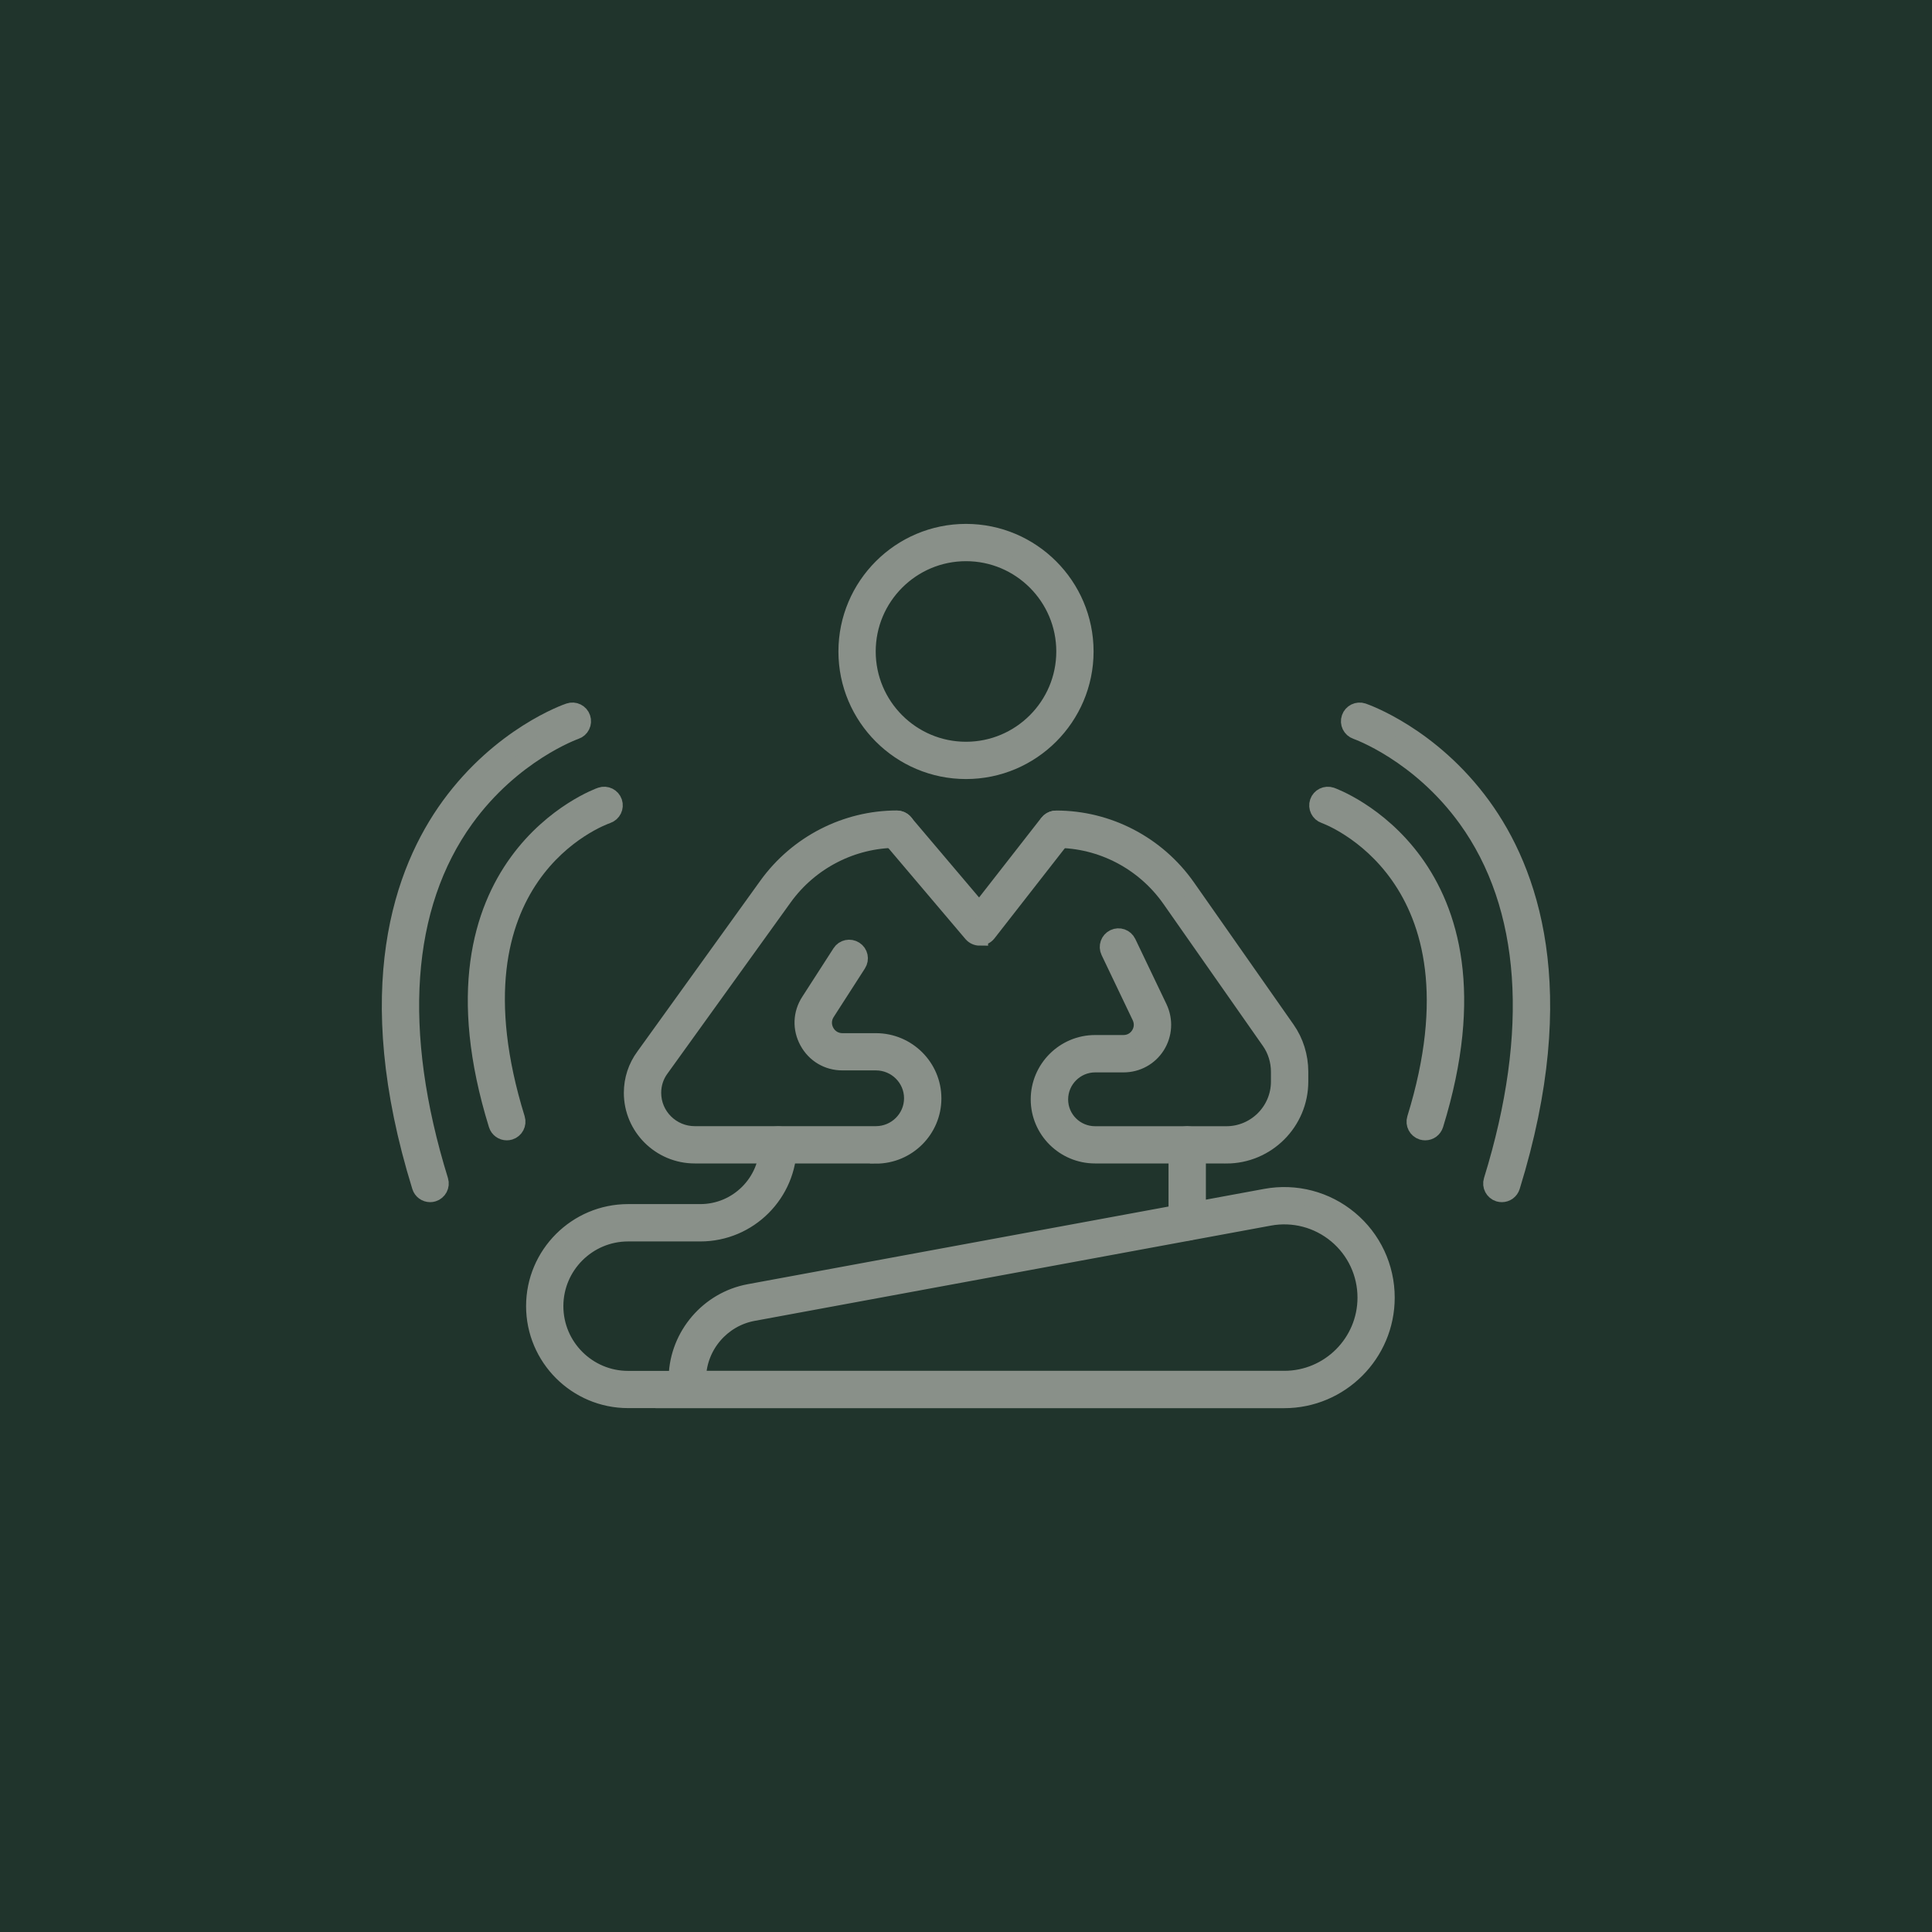 <?xml version="1.0" encoding="UTF-8"?>
<svg xmlns="http://www.w3.org/2000/svg" id="Layer_1" viewBox="0 0 300 300">
  <defs>
    <style>
      .cls-1 {
        fill: #899089;
        stroke: #899089;
        stroke-miterlimit: 10;
        stroke-width: 2.5px;
      }

      .cls-2 {
        fill: #20342c;
      }
    </style>
  </defs>
  <rect class="cls-2" width="300" height="300"></rect>
  <g>
    <g>
      <path class="cls-1" d="M190.4,179.41h-20.36c-4.82,0-8.74-3.9-8.74-8.7s3.92-8.74,8.74-8.74h4.41c.99,0,1.87-.48,2.4-1.31.54-.85.6-1.86.17-2.77l-4.84-10.13c-.39-.82-.05-1.8.78-2.2.82-.39,1.8-.05,2.2.78l4.85,10.14c.91,1.94.77,4.16-.36,5.95-1.13,1.78-3.07,2.84-5.18,2.84h-4.41c-3,0-5.45,2.45-5.45,5.45s2.44,5.41,5.45,5.41h20.36c4.51,0,8.18-3.67,8.18-8.18v-1.54c0-1.68-.52-3.35-1.46-4.69l-15.47-22.09c-4.05-5.77-10.65-9.22-17.65-9.22-.91,0-1.65-.74-1.65-1.65s.74-1.65,1.65-1.65c8.07,0,15.68,3.97,20.35,10.62l15.47,22.08c1.33,1.89,2.06,4.23,2.06,6.59v1.54c0,6.33-5.15,11.48-11.48,11.48Z"></path>
      <path class="cls-1" d="M136,179.41h-28.12c-5.38,0-9.76-4.36-9.76-9.71,0-2.08.65-4.05,1.87-5.7l19.12-26.56c4.68-6.47,12.21-10.34,20.16-10.34.91,0,1.65.74,1.65,1.65s-.74,1.65-1.65,1.65c-6.89,0-13.43,3.35-17.49,8.97l-19.13,26.58c-.81,1.09-1.23,2.38-1.23,3.75,0,3.54,2.9,6.42,6.46,6.42h28.12c3.1,0,5.63-2.5,5.63-5.58s-2.52-5.58-5.63-5.58h-5.2c-2.29,0-4.31-1.2-5.41-3.22-1.1-2.02-1.01-4.37.24-6.29l4.85-7.53c.49-.77,1.51-.98,2.28-.49.77.49.99,1.51.49,2.28l-4.85,7.54c-.58.9-.62,1.99-.11,2.93.51.94,1.45,1.5,2.52,1.5h5.2c4.92,0,8.92,3.98,8.92,8.88s-4,8.88-8.92,8.88Z"></path>
      <path class="cls-1" d="M106.68,217.4h-9.15c-8.05,0-14.59-6.55-14.59-14.59s6.55-14.59,14.59-14.59h11.22c5.75,0,10.43-4.68,10.43-10.43,0-.91.74-1.65,1.65-1.65s1.65.74,1.65,1.65c0,7.57-6.16,13.73-13.73,13.73h-11.22c-6.23,0-11.3,5.07-11.3,11.3s5.07,11.3,11.3,11.3h7.55v-.38c.2-6.42,4.92-11.93,11.24-13.1l80.2-14.8c4.66-.86,9.43.39,13.07,3.42,3.64,3.03,5.73,7.49,5.73,12.23,0,8.78-7.14,15.92-15.92,15.92h-92.74ZM108.38,214.11h91.04c6.96,0,12.62-5.66,12.62-12.62,0-3.76-1.66-7.3-4.55-9.7-2.89-2.4-6.66-3.39-10.36-2.71l-80.2,14.8c-4.8.89-8.39,5.07-8.54,9.95v.29Z"></path>
      <path class="cls-1" d="M184.35,191.4c-.91,0-1.65-.74-1.65-1.65v-11.97c0-.91.74-1.65,1.65-1.65s1.65.74,1.65,1.65v11.97c0,.91-.74,1.65-1.65,1.65Z"></path>
      <path class="cls-1" d="M150,119.72c-10.23,0-18.56-8.33-18.56-18.56s8.33-18.56,18.56-18.56,18.56,8.33,18.56,18.56-8.33,18.56-18.56,18.56ZM150,85.89c-8.42,0-15.27,6.85-15.27,15.27s6.85,15.27,15.27,15.27,15.27-6.85,15.27-15.27-6.85-15.27-15.27-15.27Z"></path>
    </g>
    <path class="cls-1" d="M152.13,145.59c-.48,0-.94-.21-1.26-.58l-12.86-15.17c-.59-.69-.5-1.73.19-2.32.69-.59,1.73-.5,2.32.19l11.55,13.63,10.6-13.58c.56-.72,1.6-.85,2.31-.29.72.56.85,1.6.29,2.31l-11.84,15.17c-.31.39-.77.62-1.27.63-.01,0-.02,0-.03,0Z"></path>
    <g>
      <path class="cls-1" d="M78.69,175.82c-.7,0-1.35-.45-1.57-1.16-12.64-40.85,15.87-51.07,16.16-51.16.86-.3,1.8.17,2.09,1.03.29.86-.17,1.79-1.03,2.09h0c-1.06.37-25.73,9.37-14.07,47.07.27.87-.22,1.79-1.09,2.06-.16.05-.33.07-.49.07Z"></path>
      <path class="cls-1" d="M66.79,185.42c-.7,0-1.35-.45-1.57-1.16-9.5-30.7-2.77-49.11,4.54-59.16,7.99-10.97,18.16-14.53,18.59-14.67.86-.3,1.8.17,2.09,1.03.29.86-.17,1.8-1.03,2.09-.15.05-9.76,3.47-17.1,13.64-9.75,13.52-11.12,32.92-3.95,56.1.27.87-.22,1.79-1.09,2.06-.16.05-.33.07-.49.07Z"></path>
    </g>
    <g>
      <path class="cls-1" d="M221.31,175.82c-.16,0-.32-.02-.49-.07-.87-.27-1.36-1.19-1.09-2.06,11.7-37.83-13.81-46.98-14.07-47.07-.86-.29-1.32-1.23-1.03-2.09.29-.86,1.23-1.32,2.09-1.03.29.1,28.79,10.31,16.16,51.16-.22.71-.87,1.16-1.57,1.16Z"></path>
      <path class="cls-1" d="M233.21,185.42c-.16,0-.32-.02-.49-.07-.87-.27-1.36-1.19-1.09-2.06,7.17-23.18,5.8-42.58-3.95-56.1-7.36-10.2-17-13.61-17.1-13.64-.86-.3-1.32-1.23-1.02-2.09.29-.86,1.23-1.32,2.09-1.03.43.15,10.61,3.7,18.59,14.67,7.31,10.05,14.03,28.46,4.54,59.16-.22.71-.87,1.16-1.57,1.16Z"></path>
    </g>
  </g>
</svg>
